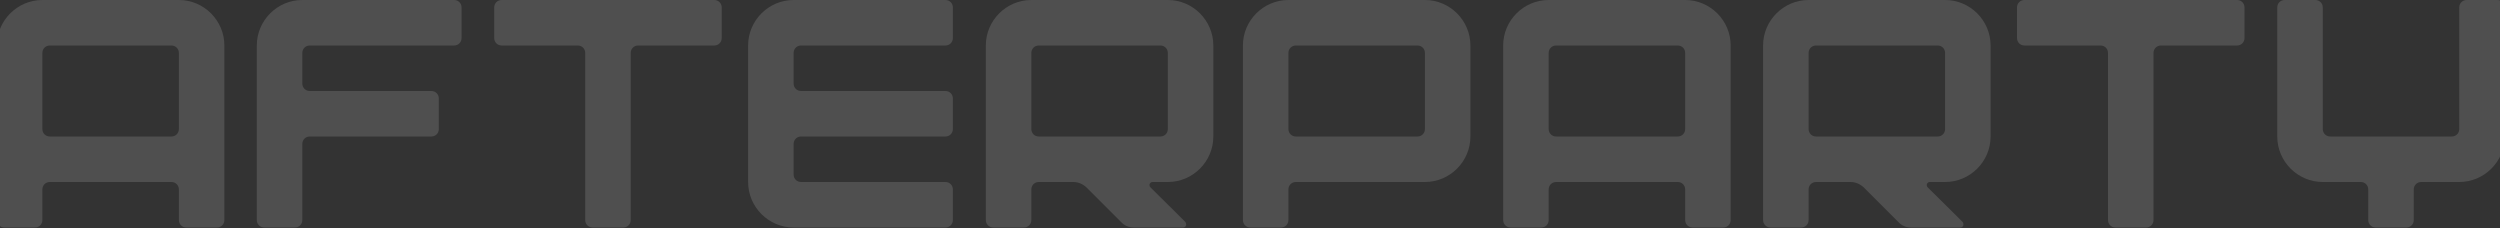 <svg width="1600" height="146" viewBox="0 0 1600 146" fill="none" xmlns="http://www.w3.org/2000/svg">
<rect x="0" y="0" width="1600" height="146" fill="#333333" stroke="none"/>
<g style="mix-blend-mode:overlay">
<path d="M1457.45 4.784C1457.45 2.08 1459.53 0 1462.23 0H1481.78C1484.49 0 1486.57 2.08 1486.57 4.784V82.576C1486.57 85.279 1488.65 87.359 1491.35 87.359H1569.14C1571.84 87.359 1573.92 85.279 1573.92 82.576V4.784C1573.92 2.08 1576 0 1578.71 0H1598.26C1600.96 0 1603.04 2.08 1603.04 4.784V87.359C1603.04 103.375 1589.94 116.479 1573.92 116.479H1549.59C1546.88 116.479 1544.8 118.559 1544.8 121.263V140.815C1544.8 143.519 1542.72 145.599 1540.02 145.599H1520.47C1517.76 145.599 1515.68 143.519 1515.68 140.815V121.263C1515.68 118.559 1513.6 116.479 1510.9 116.479H1486.57C1470.55 116.479 1457.45 103.375 1457.45 87.359V4.784Z" fill="white" fill-opacity="0.14"/>
<path d="M1290.88 4.784C1290.88 2.08 1292.96 0 1295.67 0H1431.7C1434.4 0 1436.48 2.08 1436.48 4.784V24.336C1436.48 27.04 1434.4 29.12 1431.7 29.12H1383.03C1380.32 29.12 1378.24 31.2 1378.24 33.904V140.815C1378.24 143.519 1376.16 145.599 1373.46 145.599H1353.91C1351.2 145.599 1349.12 143.519 1349.12 140.815V33.904C1349.12 31.2 1347.04 29.12 1344.34 29.12H1295.67C1292.96 29.12 1290.88 27.04 1290.88 24.336V4.784Z" fill="white" fill-opacity="0.14"/>
<path d="M1240.08 29.12H1162.29C1159.58 29.12 1157.5 31.2 1157.5 33.904V82.576C1157.5 85.279 1159.58 87.359 1162.29 87.359H1240.08C1242.78 87.359 1244.86 85.279 1244.86 82.576V33.904C1244.86 31.2 1242.78 29.12 1240.08 29.12ZM1273.98 29.12V87.359C1273.98 103.375 1260.88 116.479 1244.86 116.479H1235.09C1234.25 116.479 1233.63 116.895 1233.21 117.727C1233.01 118.559 1233.21 119.391 1233.63 119.807L1256.09 142.063C1256.51 142.687 1256.72 143.519 1256.51 144.351C1256.09 145.183 1255.47 145.599 1254.64 145.599H1223.02C1219.9 145.599 1216.99 144.351 1214.91 142.063L1192.65 119.807C1190.37 117.727 1187.45 116.479 1184.33 116.479H1162.29C1159.58 116.479 1157.5 118.559 1157.5 121.263V140.815C1157.5 143.519 1155.42 145.599 1152.72 145.599H1133.17C1130.46 145.599 1128.38 143.519 1128.38 140.815V29.12C1128.38 13.104 1141.49 0 1157.5 0H1244.86C1260.88 0 1273.98 13.104 1273.98 29.12Z" fill="white" fill-opacity="0.14"/>
<path d="M1073.72 29.12H995.931C993.227 29.12 991.147 31.2 991.147 33.904V82.576C991.147 85.279 993.227 87.359 995.931 87.359H1073.72C1076.43 87.359 1078.51 85.279 1078.51 82.576V33.904C1078.51 31.2 1076.43 29.12 1073.72 29.12ZM962.027 140.815V29.12C962.027 13.104 975.131 0 991.147 0H1078.51C1094.52 0 1107.63 13.104 1107.63 29.12V140.815C1107.63 143.519 1105.55 145.599 1102.84 145.599H1083.29C1080.59 145.599 1078.51 143.519 1078.51 140.815V121.263C1078.51 118.559 1076.43 116.479 1073.72 116.479H995.931C993.227 116.479 991.147 118.559 991.147 121.263V140.815C991.147 143.519 989.067 145.599 986.363 145.599H966.811C964.107 145.599 962.027 143.519 962.027 140.815Z" fill="white" fill-opacity="0.14"/>
<path d="M907.16 29.12H829.369C826.665 29.12 824.585 31.2 824.585 33.904V82.576C824.585 85.279 826.665 87.359 829.369 87.359H907.16C909.864 87.359 911.944 85.279 911.944 82.576V33.904C911.944 31.2 909.864 29.12 907.16 29.12ZM795.465 140.815V29.12C795.465 13.104 808.569 0 824.585 0H911.944C927.96 0 941.064 13.104 941.064 29.12V87.359C941.064 103.375 927.96 116.479 911.944 116.479H829.369C826.665 116.479 824.585 118.559 824.585 121.263V140.815C824.585 143.519 822.505 145.599 819.801 145.599H800.249C797.545 145.599 795.465 143.519 795.465 140.815Z" fill="white" fill-opacity="0.14"/>
<path d="M742.629 29.12H664.837C662.133 29.12 660.053 31.2 660.053 33.904V82.576C660.053 85.279 662.133 87.359 664.837 87.359H742.629C745.333 87.359 747.413 85.279 747.413 82.576V33.904C747.413 31.2 745.333 29.12 742.629 29.12ZM776.533 29.12V87.359C776.533 103.375 763.429 116.479 747.413 116.479H737.637C736.805 116.479 736.181 116.895 735.765 117.727C735.557 118.559 735.765 119.391 736.181 119.807L758.645 142.063C759.061 142.687 759.269 143.519 759.061 144.351C758.645 145.183 758.021 145.599 757.189 145.599H725.573C722.453 145.599 719.541 144.351 717.461 142.063L695.205 119.807C692.917 117.727 690.005 116.479 686.885 116.479H664.837C662.133 116.479 660.053 118.559 660.053 121.263V140.815C660.053 143.519 657.973 145.599 655.269 145.599H635.717C633.013 145.599 630.933 143.519 630.933 140.815V29.12C630.933 13.104 644.037 0 660.053 0H747.413C763.429 0 776.533 13.104 776.533 29.12Z" fill="white" fill-opacity="0.14"/>
<path d="M478.793 116.479V29.12C478.793 13.104 491.897 0 507.913 0H605.048C607.752 0 609.832 2.08 609.832 4.784V24.336C609.832 27.04 607.752 29.12 605.048 29.12H512.697C509.993 29.12 507.913 31.2 507.913 33.904V53.456C507.913 56.16 509.993 58.24 512.697 58.24H605.048C607.752 58.24 609.832 60.32 609.832 63.024V82.576C609.832 85.279 607.752 87.359 605.048 87.359H512.697C509.993 87.359 507.913 89.439 507.913 92.144V111.695C507.913 114.399 509.993 116.479 512.697 116.479H605.048C607.752 116.479 609.832 118.559 609.832 121.263V140.815C609.832 143.519 607.752 145.599 605.048 145.599H507.913C491.897 145.599 478.793 132.495 478.793 116.479Z" fill="white" fill-opacity="0.14"/>
<path d="M316.295 4.784C316.295 2.08 318.375 0 321.079 0H457.11C459.814 0 461.894 2.08 461.894 4.784V24.336C461.894 27.04 459.814 29.12 457.11 29.12H408.438C405.734 29.12 403.654 31.2 403.654 33.904V140.815C403.654 143.519 401.574 145.599 398.87 145.599H379.318C376.614 145.599 374.534 143.519 374.534 140.815V33.904C374.534 31.2 372.454 29.12 369.751 29.12H321.079C318.375 29.12 316.295 27.04 316.295 24.336V4.784Z" fill="white" fill-opacity="0.14"/>
<path d="M164.359 29.12C164.359 13.104 177.463 0 193.479 0H290.615C293.319 0 295.399 2.08 295.399 4.784V24.336C295.399 27.04 293.319 29.12 290.615 29.12H198.263C195.559 29.12 193.479 31.2 193.479 33.904V53.456C193.479 56.16 195.559 58.24 198.263 58.24H276.055C278.759 58.24 280.839 60.32 280.839 63.024V82.576C280.839 85.279 278.759 87.359 276.055 87.359H198.263C195.559 87.359 193.479 89.439 193.479 92.144V140.815C193.479 143.519 191.399 145.599 188.695 145.599H169.143C166.439 145.599 164.359 143.519 164.359 140.815V29.12Z" fill="white" fill-opacity="0.14"/>
<path d="M109.695 29.12H31.904C29.2 29.12 27.12 31.2 27.12 33.904V82.576C27.12 85.279 29.2 87.359 31.904 87.359H109.695C112.399 87.359 114.479 85.279 114.479 82.576V33.904C114.479 31.2 112.399 29.12 109.695 29.12ZM-2 140.815V29.12C-2 13.104 11.104 0 27.12 0H114.479C130.495 0 143.599 13.104 143.599 29.12V140.815C143.599 143.519 141.519 145.599 138.815 145.599H119.263C116.559 145.599 114.479 143.519 114.479 140.815V121.263C114.479 118.559 112.399 116.479 109.695 116.479H31.904C29.2 116.479 27.12 118.559 27.12 121.263V140.815C27.12 143.519 25.04 145.599 22.336 145.599H2.784C0.08 145.599 -2 143.519 -2 140.815Z" fill="white" fill-opacity="0.14"/>
</g>
</svg>
